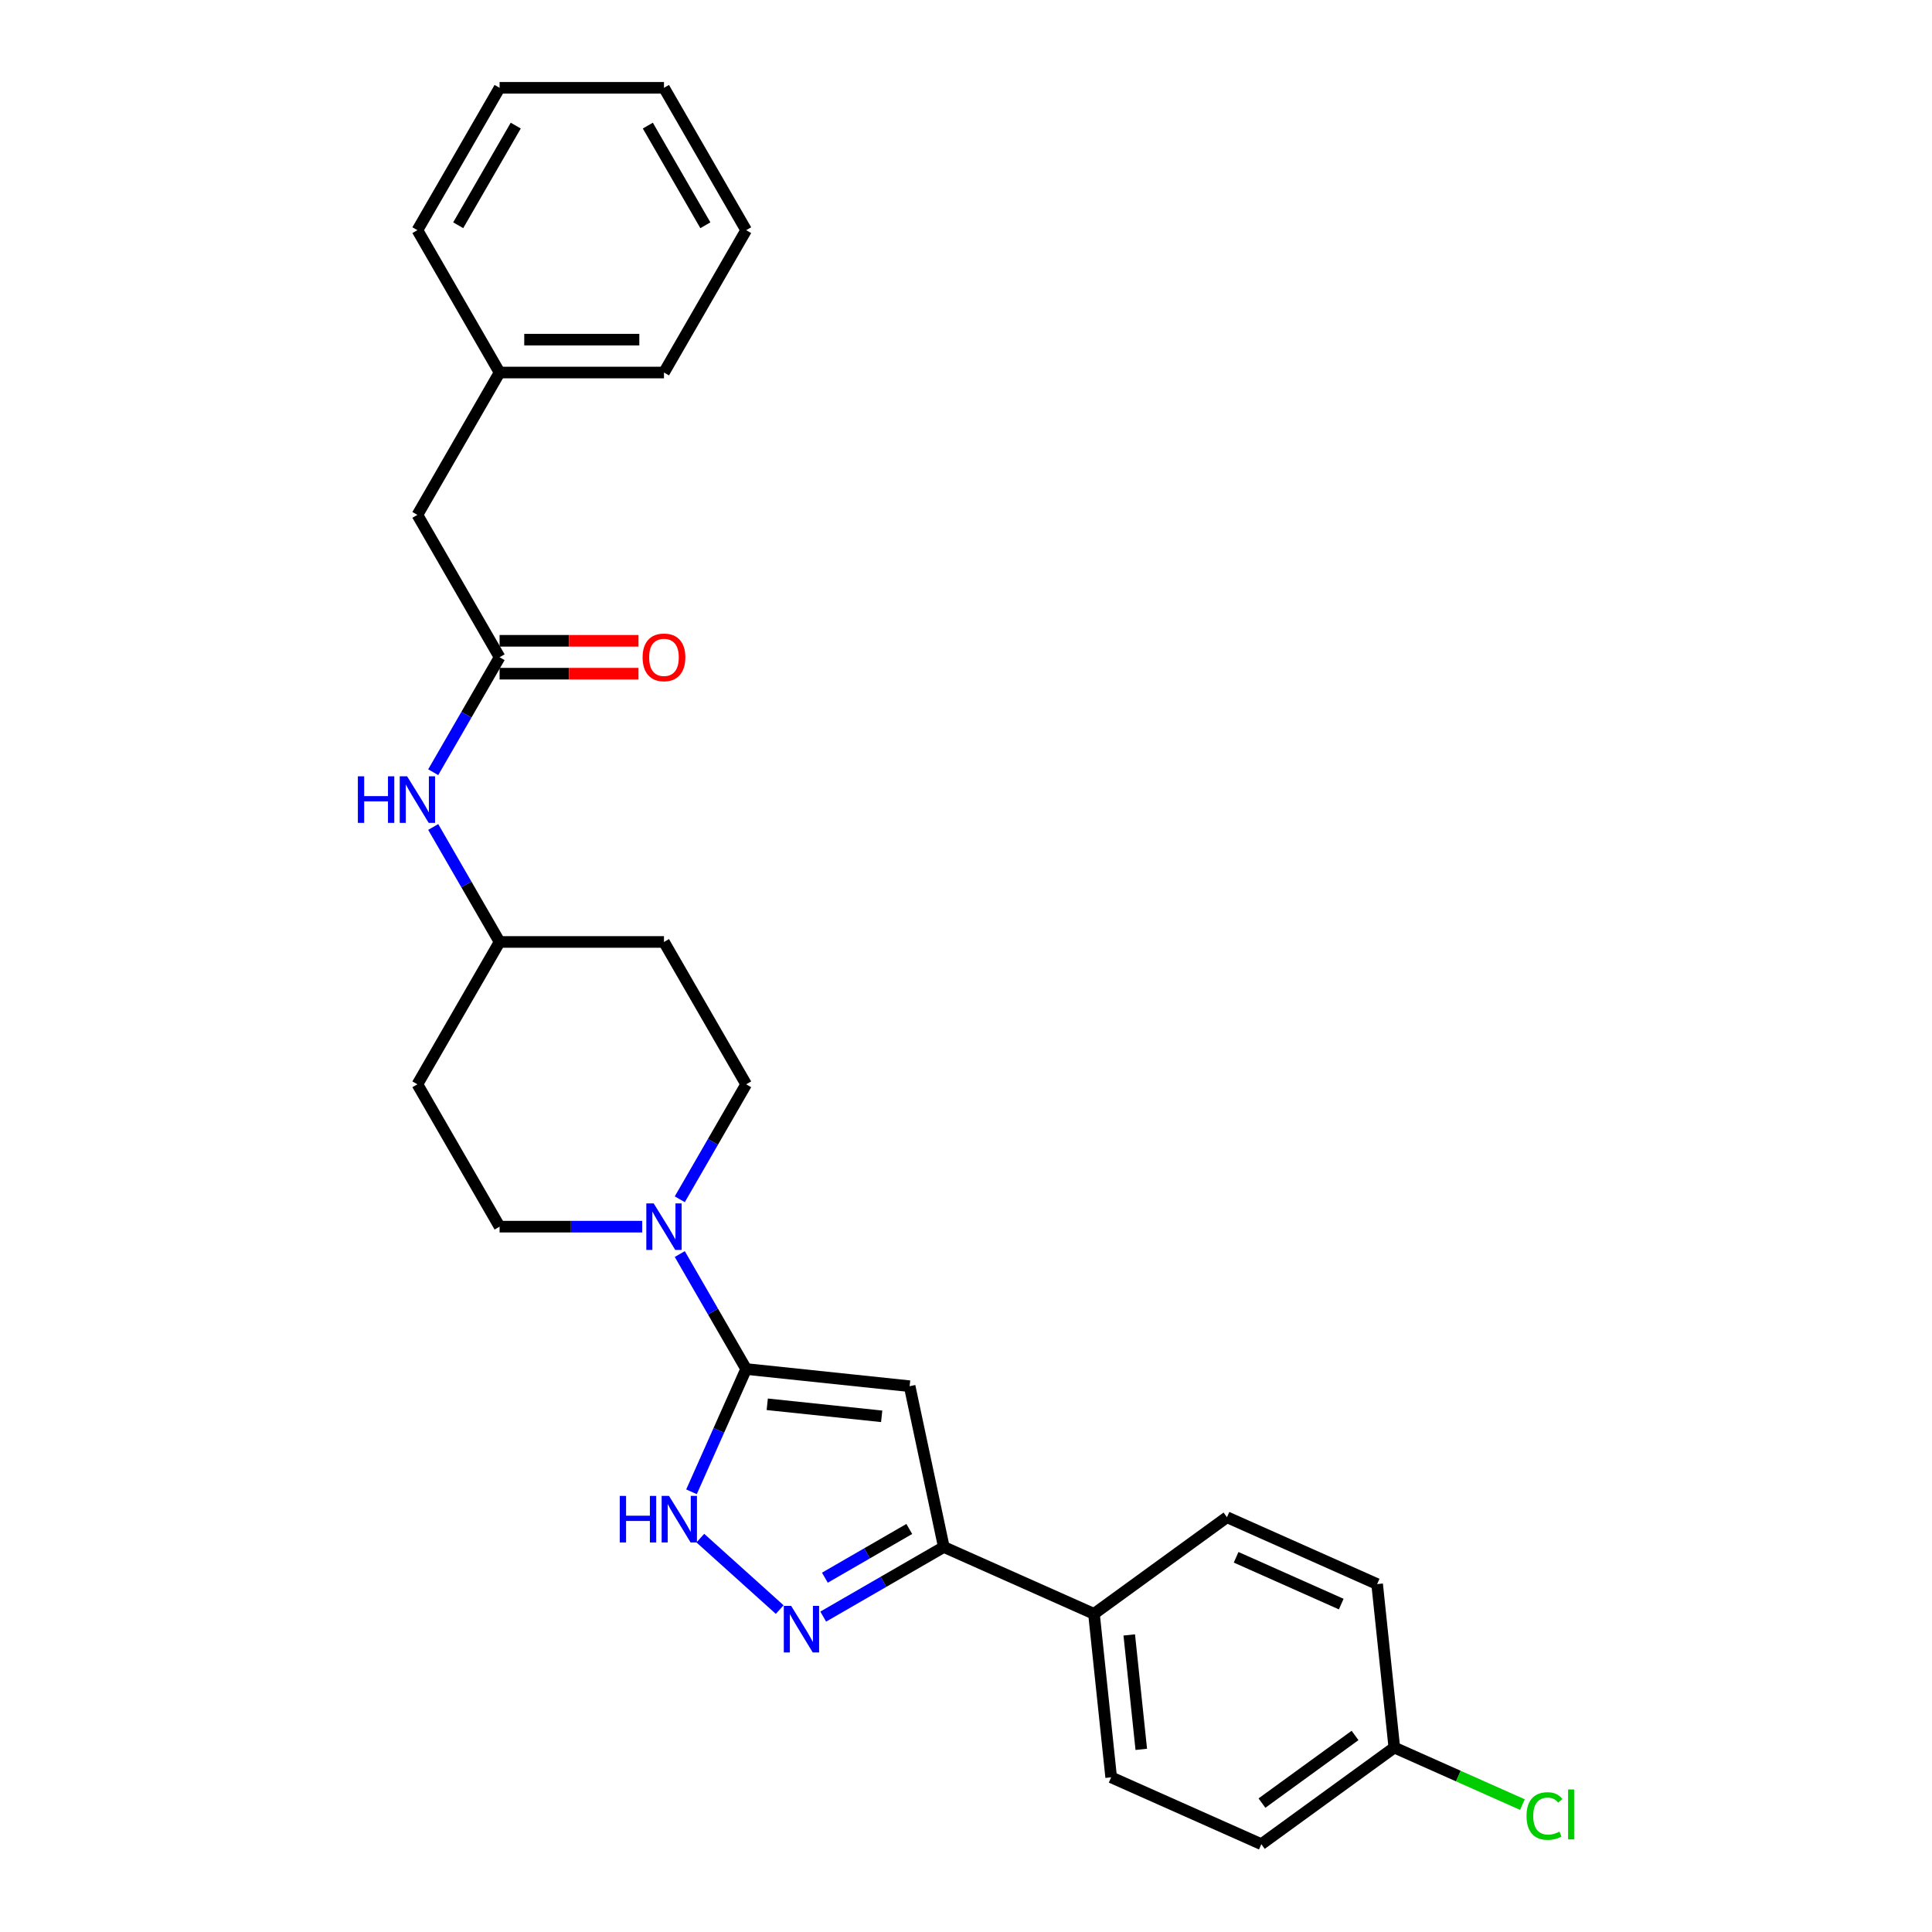 <?xml version='1.0' encoding='iso-8859-1'?>
<svg version='1.1' baseProfile='full'
              xmlns='http://www.w3.org/2000/svg'
                      xmlns:rdkit='http://www.rdkit.org/xml'
                      xmlns:xlink='http://www.w3.org/1999/xlink'
                  xml:space='preserve'
width='1000px' height='1000px' viewBox='0 0 1000 1000'>
<!-- END OF HEADER -->
<rect style='opacity:1.0;fill:#FFFFFF;stroke:none' width='1000' height='1000' x='0' y='0'> </rect>
<path class='bond-0' d='M 386.211,708.602 L 470.827,717.495' style='fill:none;fill-rule:evenodd;stroke:#000000;stroke-width:6px;stroke-linecap:butt;stroke-linejoin:miter;stroke-opacity:1' />
<path class='bond-0' d='M 397.125,726.859 L 456.356,733.084' style='fill:none;fill-rule:evenodd;stroke:#000000;stroke-width:6px;stroke-linecap:butt;stroke-linejoin:miter;stroke-opacity:1' />
<path class='bond-2' d='M 386.211,708.602 L 372.063,740.378' style='fill:none;fill-rule:evenodd;stroke:#000000;stroke-width:6px;stroke-linecap:butt;stroke-linejoin:miter;stroke-opacity:1' />
<path class='bond-2' d='M 372.063,740.378 L 357.916,772.153' style='fill:none;fill-rule:evenodd;stroke:#0000FF;stroke-width:6px;stroke-linecap:butt;stroke-linejoin:miter;stroke-opacity:1' />
<path class='bond-4' d='M 386.211,708.602 L 369.032,678.848' style='fill:none;fill-rule:evenodd;stroke:#000000;stroke-width:6px;stroke-linecap:butt;stroke-linejoin:miter;stroke-opacity:1' />
<path class='bond-4' d='M 369.032,678.848 L 351.854,649.093' style='fill:none;fill-rule:evenodd;stroke:#0000FF;stroke-width:6px;stroke-linecap:butt;stroke-linejoin:miter;stroke-opacity:1' />
<path class='bond-3' d='M 470.827,717.495 L 488.516,800.718' style='fill:none;fill-rule:evenodd;stroke:#000000;stroke-width:6px;stroke-linecap:butt;stroke-linejoin:miter;stroke-opacity:1' />
<path class='bond-1' d='M 403.568,833.116 L 362.491,796.13' style='fill:none;fill-rule:evenodd;stroke:#0000FF;stroke-width:6px;stroke-linecap:butt;stroke-linejoin:miter;stroke-opacity:1' />
<path class='bond-27' d='M 426.098,836.755 L 457.307,818.736' style='fill:none;fill-rule:evenodd;stroke:#0000FF;stroke-width:6px;stroke-linecap:butt;stroke-linejoin:miter;stroke-opacity:1' />
<path class='bond-27' d='M 457.307,818.736 L 488.516,800.718' style='fill:none;fill-rule:evenodd;stroke:#000000;stroke-width:6px;stroke-linecap:butt;stroke-linejoin:miter;stroke-opacity:1' />
<path class='bond-27' d='M 426.953,816.613 L 448.799,804' style='fill:none;fill-rule:evenodd;stroke:#0000FF;stroke-width:6px;stroke-linecap:butt;stroke-linejoin:miter;stroke-opacity:1' />
<path class='bond-27' d='M 448.799,804 L 470.645,791.387' style='fill:none;fill-rule:evenodd;stroke:#000000;stroke-width:6px;stroke-linecap:butt;stroke-linejoin:miter;stroke-opacity:1' />
<path class='bond-6' d='M 488.516,800.718 L 566.242,835.324' style='fill:none;fill-rule:evenodd;stroke:#000000;stroke-width:6px;stroke-linecap:butt;stroke-linejoin:miter;stroke-opacity:1' />
<path class='bond-8' d='M 351.854,620.744 L 369.032,590.99' style='fill:none;fill-rule:evenodd;stroke:#0000FF;stroke-width:6px;stroke-linecap:butt;stroke-linejoin:miter;stroke-opacity:1' />
<path class='bond-8' d='M 369.032,590.99 L 386.211,561.236' style='fill:none;fill-rule:evenodd;stroke:#000000;stroke-width:6px;stroke-linecap:butt;stroke-linejoin:miter;stroke-opacity:1' />
<path class='bond-9' d='M 332.405,634.919 L 295.497,634.919' style='fill:none;fill-rule:evenodd;stroke:#0000FF;stroke-width:6px;stroke-linecap:butt;stroke-linejoin:miter;stroke-opacity:1' />
<path class='bond-9' d='M 295.497,634.919 L 258.588,634.919' style='fill:none;fill-rule:evenodd;stroke:#000000;stroke-width:6px;stroke-linecap:butt;stroke-linejoin:miter;stroke-opacity:1' />
<path class='bond-5' d='M 258.588,340.187 L 241.41,369.941' style='fill:none;fill-rule:evenodd;stroke:#000000;stroke-width:6px;stroke-linecap:butt;stroke-linejoin:miter;stroke-opacity:1' />
<path class='bond-5' d='M 241.41,369.941 L 224.231,399.695' style='fill:none;fill-rule:evenodd;stroke:#0000FF;stroke-width:6px;stroke-linecap:butt;stroke-linejoin:miter;stroke-opacity:1' />
<path class='bond-10' d='M 258.588,348.695 L 294.535,348.695' style='fill:none;fill-rule:evenodd;stroke:#000000;stroke-width:6px;stroke-linecap:butt;stroke-linejoin:miter;stroke-opacity:1' />
<path class='bond-10' d='M 294.535,348.695 L 330.482,348.695' style='fill:none;fill-rule:evenodd;stroke:#FF0000;stroke-width:6px;stroke-linecap:butt;stroke-linejoin:miter;stroke-opacity:1' />
<path class='bond-10' d='M 258.588,331.678 L 294.535,331.678' style='fill:none;fill-rule:evenodd;stroke:#000000;stroke-width:6px;stroke-linecap:butt;stroke-linejoin:miter;stroke-opacity:1' />
<path class='bond-10' d='M 294.535,331.678 L 330.482,331.678' style='fill:none;fill-rule:evenodd;stroke:#FF0000;stroke-width:6px;stroke-linecap:butt;stroke-linejoin:miter;stroke-opacity:1' />
<path class='bond-15' d='M 258.588,340.187 L 216.047,266.504' style='fill:none;fill-rule:evenodd;stroke:#000000;stroke-width:6px;stroke-linecap:butt;stroke-linejoin:miter;stroke-opacity:1' />
<path class='bond-13' d='M 566.242,835.324 L 575.136,919.94' style='fill:none;fill-rule:evenodd;stroke:#000000;stroke-width:6px;stroke-linecap:butt;stroke-linejoin:miter;stroke-opacity:1' />
<path class='bond-13' d='M 584.499,846.237 L 590.725,905.468' style='fill:none;fill-rule:evenodd;stroke:#000000;stroke-width:6px;stroke-linecap:butt;stroke-linejoin:miter;stroke-opacity:1' />
<path class='bond-14' d='M 566.242,835.324 L 635.075,785.314' style='fill:none;fill-rule:evenodd;stroke:#000000;stroke-width:6px;stroke-linecap:butt;stroke-linejoin:miter;stroke-opacity:1' />
<path class='bond-7' d='M 224.231,428.044 L 241.41,457.799' style='fill:none;fill-rule:evenodd;stroke:#0000FF;stroke-width:6px;stroke-linecap:butt;stroke-linejoin:miter;stroke-opacity:1' />
<path class='bond-7' d='M 241.41,457.799 L 258.588,487.553' style='fill:none;fill-rule:evenodd;stroke:#000000;stroke-width:6px;stroke-linecap:butt;stroke-linejoin:miter;stroke-opacity:1' />
<path class='bond-11' d='M 386.211,561.236 L 343.67,487.553' style='fill:none;fill-rule:evenodd;stroke:#000000;stroke-width:6px;stroke-linecap:butt;stroke-linejoin:miter;stroke-opacity:1' />
<path class='bond-12' d='M 258.588,634.919 L 216.047,561.236' style='fill:none;fill-rule:evenodd;stroke:#000000;stroke-width:6px;stroke-linecap:butt;stroke-linejoin:miter;stroke-opacity:1' />
<path class='bond-28' d='M 343.67,487.553 L 258.588,487.553' style='fill:none;fill-rule:evenodd;stroke:#000000;stroke-width:6px;stroke-linecap:butt;stroke-linejoin:miter;stroke-opacity:1' />
<path class='bond-16' d='M 216.047,561.236 L 258.588,487.553' style='fill:none;fill-rule:evenodd;stroke:#000000;stroke-width:6px;stroke-linecap:butt;stroke-linejoin:miter;stroke-opacity:1' />
<path class='bond-18' d='M 575.136,919.94 L 652.862,954.545' style='fill:none;fill-rule:evenodd;stroke:#000000;stroke-width:6px;stroke-linecap:butt;stroke-linejoin:miter;stroke-opacity:1' />
<path class='bond-19' d='M 635.075,785.314 L 712.801,819.92' style='fill:none;fill-rule:evenodd;stroke:#000000;stroke-width:6px;stroke-linecap:butt;stroke-linejoin:miter;stroke-opacity:1' />
<path class='bond-19' d='M 639.813,806.05 L 694.221,830.274' style='fill:none;fill-rule:evenodd;stroke:#000000;stroke-width:6px;stroke-linecap:butt;stroke-linejoin:miter;stroke-opacity:1' />
<path class='bond-21' d='M 216.047,266.504 L 258.588,192.821' style='fill:none;fill-rule:evenodd;stroke:#000000;stroke-width:6px;stroke-linecap:butt;stroke-linejoin:miter;stroke-opacity:1' />
<path class='bond-17' d='M 721.695,904.536 L 712.801,819.92' style='fill:none;fill-rule:evenodd;stroke:#000000;stroke-width:6px;stroke-linecap:butt;stroke-linejoin:miter;stroke-opacity:1' />
<path class='bond-20' d='M 721.695,904.536 L 754.849,919.297' style='fill:none;fill-rule:evenodd;stroke:#000000;stroke-width:6px;stroke-linecap:butt;stroke-linejoin:miter;stroke-opacity:1' />
<path class='bond-20' d='M 754.849,919.297 L 788.003,934.058' style='fill:none;fill-rule:evenodd;stroke:#00CC00;stroke-width:6px;stroke-linecap:butt;stroke-linejoin:miter;stroke-opacity:1' />
<path class='bond-29' d='M 721.695,904.536 L 652.862,954.545' style='fill:none;fill-rule:evenodd;stroke:#000000;stroke-width:6px;stroke-linecap:butt;stroke-linejoin:miter;stroke-opacity:1' />
<path class='bond-29' d='M 701.368,898.271 L 653.185,933.277' style='fill:none;fill-rule:evenodd;stroke:#000000;stroke-width:6px;stroke-linecap:butt;stroke-linejoin:miter;stroke-opacity:1' />
<path class='bond-22' d='M 258.588,192.821 L 343.67,192.821' style='fill:none;fill-rule:evenodd;stroke:#000000;stroke-width:6px;stroke-linecap:butt;stroke-linejoin:miter;stroke-opacity:1' />
<path class='bond-22' d='M 271.35,175.804 L 330.908,175.804' style='fill:none;fill-rule:evenodd;stroke:#000000;stroke-width:6px;stroke-linecap:butt;stroke-linejoin:miter;stroke-opacity:1' />
<path class='bond-23' d='M 258.588,192.821 L 216.047,119.138' style='fill:none;fill-rule:evenodd;stroke:#000000;stroke-width:6px;stroke-linecap:butt;stroke-linejoin:miter;stroke-opacity:1' />
<path class='bond-25' d='M 343.67,192.821 L 386.211,119.138' style='fill:none;fill-rule:evenodd;stroke:#000000;stroke-width:6px;stroke-linecap:butt;stroke-linejoin:miter;stroke-opacity:1' />
<path class='bond-24' d='M 216.047,119.138 L 258.588,45.455' style='fill:none;fill-rule:evenodd;stroke:#000000;stroke-width:6px;stroke-linecap:butt;stroke-linejoin:miter;stroke-opacity:1' />
<path class='bond-24' d='M 237.165,116.593 L 266.944,65.015' style='fill:none;fill-rule:evenodd;stroke:#000000;stroke-width:6px;stroke-linecap:butt;stroke-linejoin:miter;stroke-opacity:1' />
<path class='bond-26' d='M 258.588,45.455 L 343.67,45.455' style='fill:none;fill-rule:evenodd;stroke:#000000;stroke-width:6px;stroke-linecap:butt;stroke-linejoin:miter;stroke-opacity:1' />
<path class='bond-30' d='M 386.211,119.138 L 343.67,45.455' style='fill:none;fill-rule:evenodd;stroke:#000000;stroke-width:6px;stroke-linecap:butt;stroke-linejoin:miter;stroke-opacity:1' />
<path class='bond-30' d='M 365.093,116.593 L 335.315,65.015' style='fill:none;fill-rule:evenodd;stroke:#000000;stroke-width:6px;stroke-linecap:butt;stroke-linejoin:miter;stroke-opacity:1' />
<path  class='atom-2' d='M 409.507 831.211
L 417.403 843.974
Q 418.185 845.233, 419.445 847.513
Q 420.704 849.793, 420.772 849.929
L 420.772 831.211
L 423.971 831.211
L 423.971 855.306
L 420.67 855.306
L 412.196 841.353
Q 411.209 839.719, 410.154 837.848
Q 409.133 835.976, 408.826 835.397
L 408.826 855.306
L 405.695 855.306
L 405.695 831.211
L 409.507 831.211
' fill='#0000FF'/>
<path  class='atom-3' d='M 320.788 774.28
L 324.055 774.28
L 324.055 784.524
L 336.375 784.524
L 336.375 774.28
L 339.642 774.28
L 339.642 798.376
L 336.375 798.376
L 336.375 787.247
L 324.055 787.247
L 324.055 798.376
L 320.788 798.376
L 320.788 774.28
' fill='#0000FF'/>
<path  class='atom-3' d='M 346.279 774.28
L 354.174 787.043
Q 354.957 788.302, 356.216 790.582
Q 357.476 792.862, 357.544 792.998
L 357.544 774.28
L 360.743 774.28
L 360.743 798.376
L 357.442 798.376
L 348.967 784.422
Q 347.981 782.789, 346.925 780.917
Q 345.905 779.045, 345.598 778.466
L 345.598 798.376
L 342.467 798.376
L 342.467 774.28
L 346.279 774.28
' fill='#0000FF'/>
<path  class='atom-5' d='M 338.344 622.871
L 346.239 635.633
Q 347.022 636.893, 348.281 639.173
Q 349.541 641.453, 349.609 641.589
L 349.609 622.871
L 352.808 622.871
L 352.808 646.966
L 349.507 646.966
L 341.032 633.013
Q 340.045 631.379, 338.99 629.508
Q 337.969 627.636, 337.663 627.057
L 337.663 646.966
L 334.532 646.966
L 334.532 622.871
L 338.344 622.871
' fill='#0000FF'/>
<path  class='atom-8' d='M 185.231 401.822
L 188.498 401.822
L 188.498 412.066
L 200.818 412.066
L 200.818 401.822
L 204.085 401.822
L 204.085 425.917
L 200.818 425.917
L 200.818 414.789
L 188.498 414.789
L 188.498 425.917
L 185.231 425.917
L 185.231 401.822
' fill='#0000FF'/>
<path  class='atom-8' d='M 210.721 401.822
L 218.617 414.584
Q 219.399 415.844, 220.659 418.124
Q 221.918 420.404, 221.986 420.54
L 221.986 401.822
L 225.185 401.822
L 225.185 425.917
L 221.884 425.917
L 213.41 411.964
Q 212.423 410.33, 211.368 408.459
Q 210.347 406.587, 210.04 406.008
L 210.04 425.917
L 206.909 425.917
L 206.909 401.822
L 210.721 401.822
' fill='#0000FF'/>
<path  class='atom-11' d='M 332.609 340.255
Q 332.609 334.469, 335.468 331.236
Q 338.327 328.003, 343.67 328.003
Q 349.013 328.003, 351.872 331.236
Q 354.731 334.469, 354.731 340.255
Q 354.731 346.108, 351.838 349.444
Q 348.945 352.745, 343.67 352.745
Q 338.361 352.745, 335.468 349.444
Q 332.609 346.142, 332.609 340.255
M 343.67 350.022
Q 347.346 350.022, 349.319 347.572
Q 351.327 345.087, 351.327 340.255
Q 351.327 335.524, 349.319 333.142
Q 347.346 330.726, 343.67 330.726
Q 339.994 330.726, 337.987 333.108
Q 336.013 335.49, 336.013 340.255
Q 336.013 345.121, 337.987 347.572
Q 339.994 350.022, 343.67 350.022
' fill='#FF0000'/>
<path  class='atom-21' d='M 790.13 939.975
Q 790.13 933.986, 792.92 930.855
Q 795.745 927.689, 801.088 927.689
Q 806.057 927.689, 808.712 931.195
L 806.465 933.033
Q 804.526 930.48, 801.088 930.48
Q 797.447 930.48, 795.507 932.931
Q 793.601 935.347, 793.601 939.975
Q 793.601 944.74, 795.575 947.19
Q 797.583 949.641, 801.463 949.641
Q 804.117 949.641, 807.214 948.041
L 808.167 950.594
Q 806.908 951.41, 805.002 951.887
Q 803.096 952.363, 800.986 952.363
Q 795.745 952.363, 792.92 949.164
Q 790.13 945.965, 790.13 939.975
' fill='#00CC00'/>
<path  class='atom-21' d='M 811.638 926.226
L 814.769 926.226
L 814.769 952.057
L 811.638 952.057
L 811.638 926.226
' fill='#00CC00'/>
</svg>
